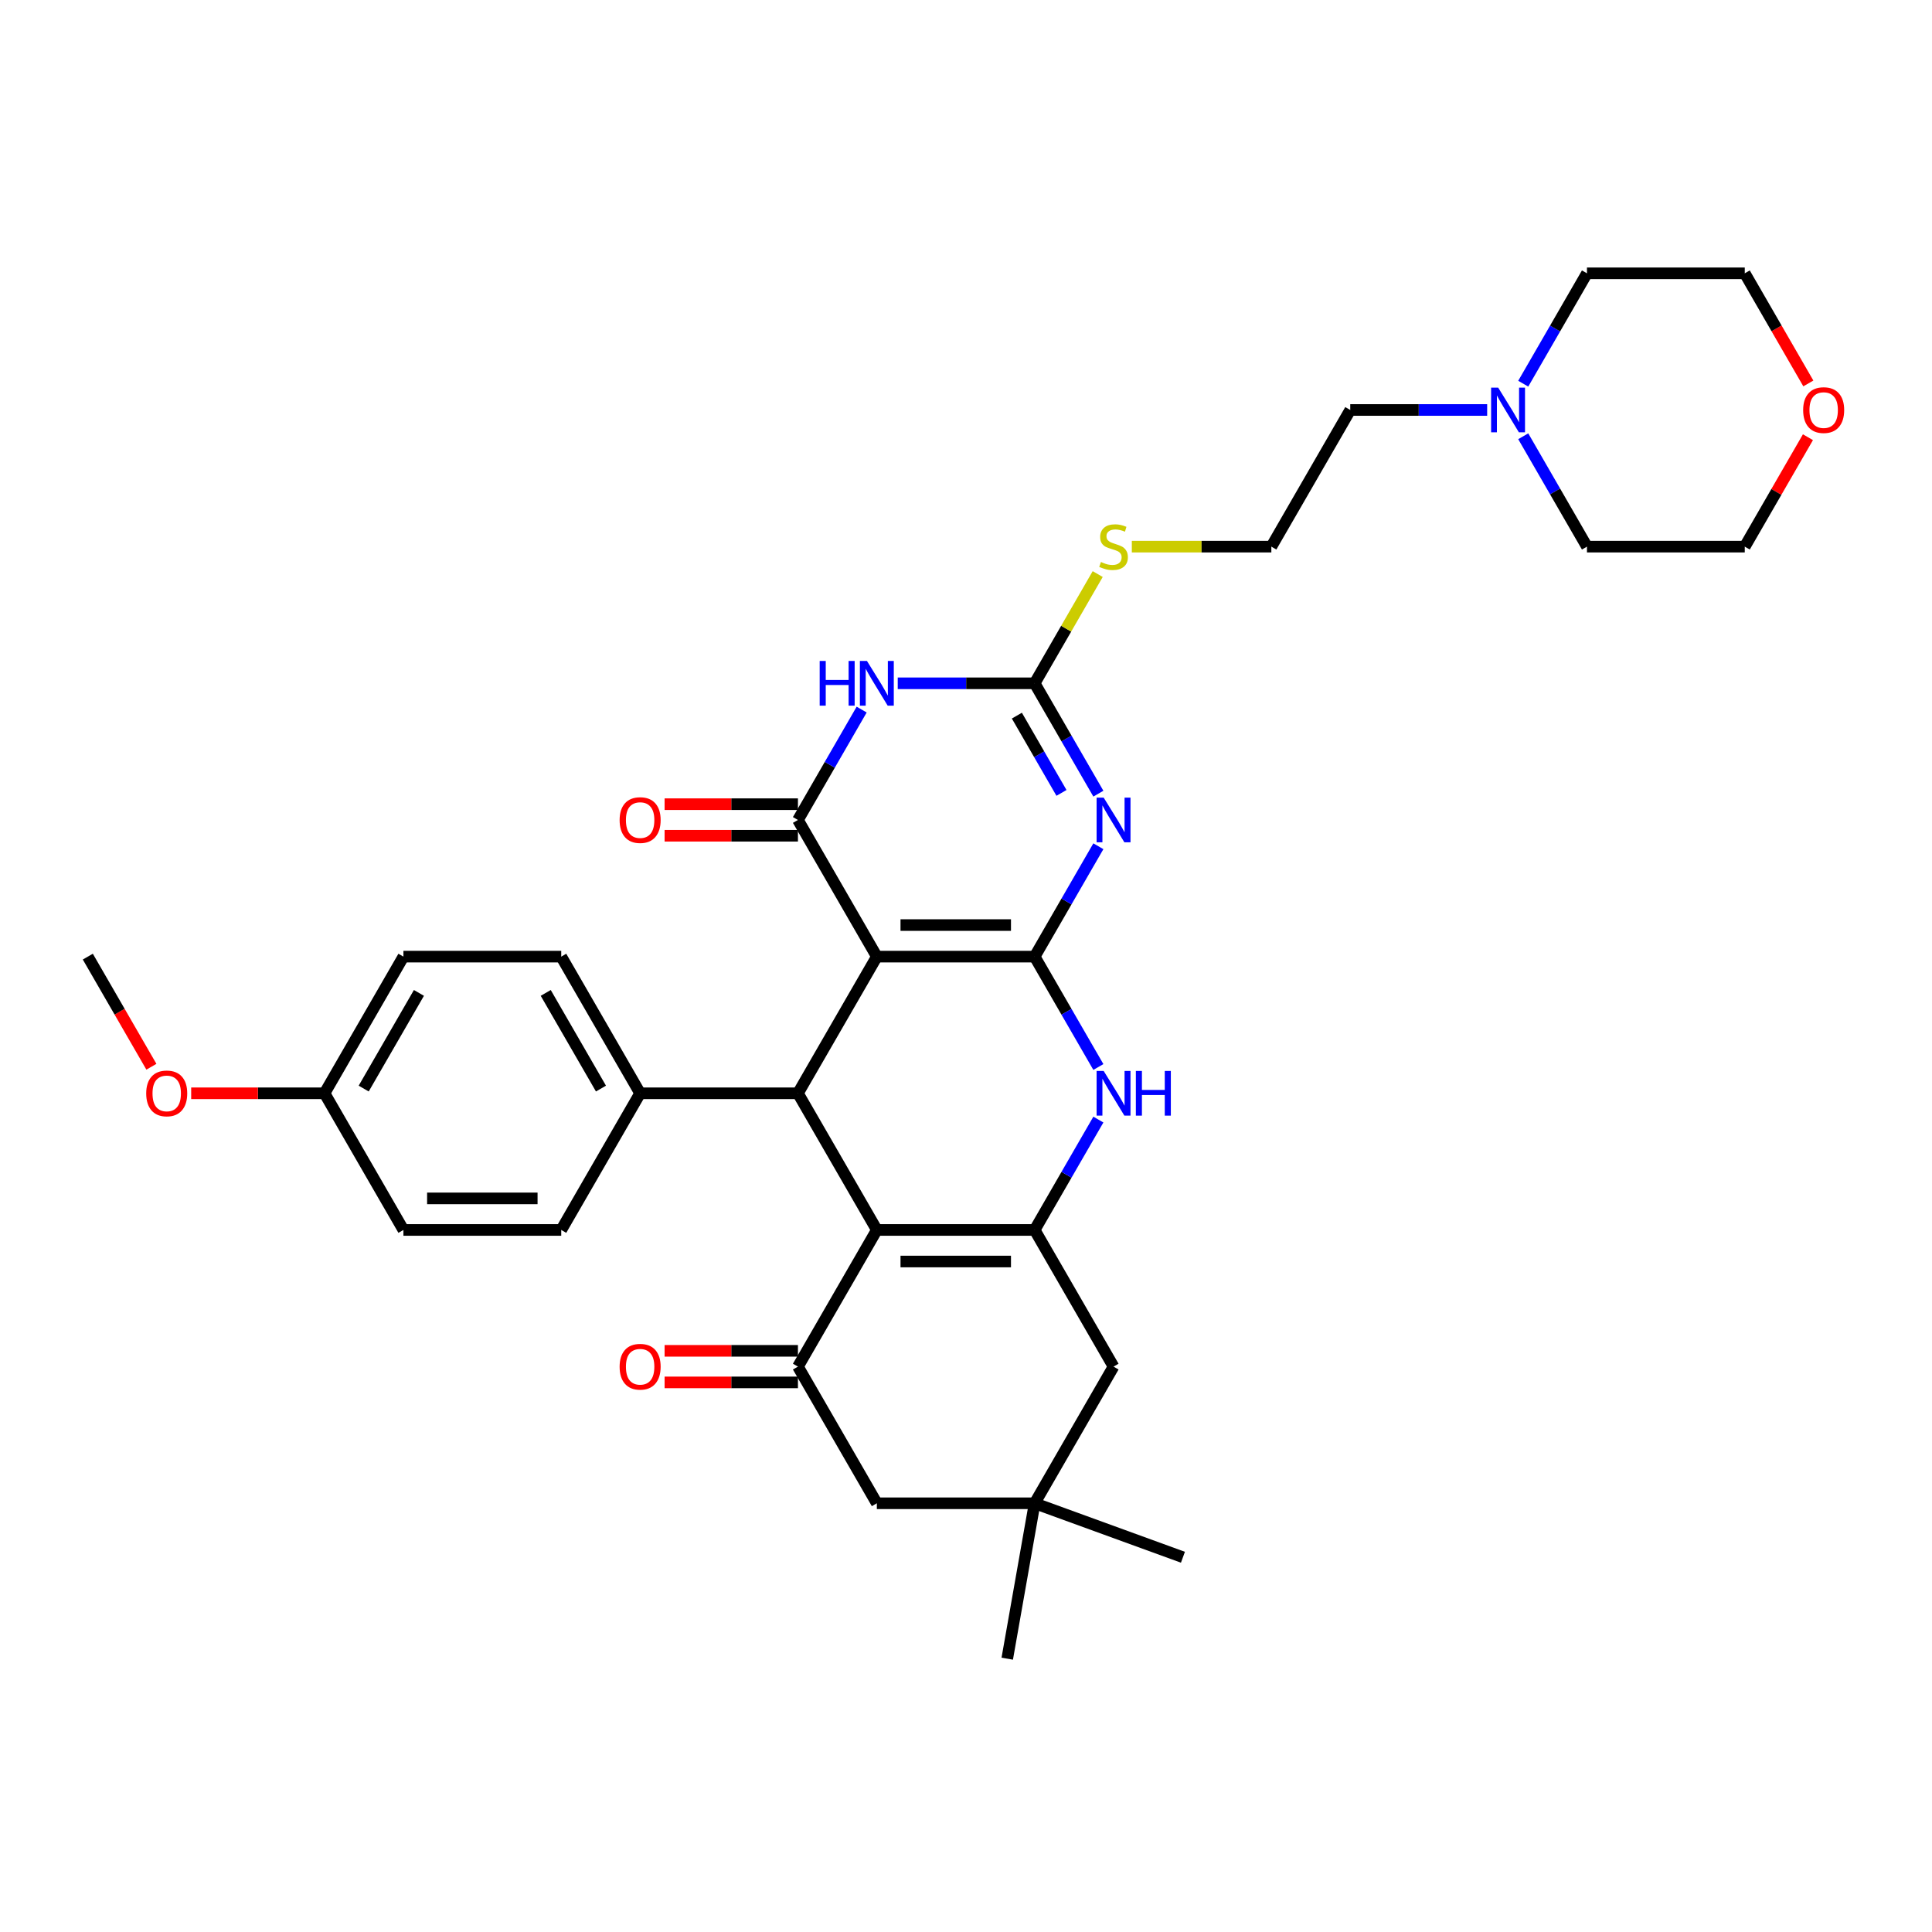 <?xml version='1.0' encoding='iso-8859-1'?>
<svg version='1.1' baseProfile='full'
              xmlns='http://www.w3.org/2000/svg'
                      xmlns:rdkit='http://www.rdkit.org/xml'
                      xmlns:xlink='http://www.w3.org/1999/xlink'
                  xml:space='preserve'
width='1000px' height='1000px' viewBox='0 0 1000 1000'>
<!-- END OF HEADER -->
<rect style='opacity:1.0;fill:#FFFFFF;stroke:none' width='1000' height='1000' x='0' y='0'> </rect>
<path class='bond-0' d='M 535.531,495.149 L 453.851,495.149' style='fill:none;fill-rule:evenodd;stroke:#000000;stroke-width:6px;stroke-linecap:butt;stroke-linejoin:miter;stroke-opacity:1' />
<path class='bond-0' d='M 523.279,478.813 L 466.103,478.813' style='fill:none;fill-rule:evenodd;stroke:#000000;stroke-width:6px;stroke-linecap:butt;stroke-linejoin:miter;stroke-opacity:1' />
<path class='bond-1' d='M 535.531,495.149 L 552.022,466.585' style='fill:none;fill-rule:evenodd;stroke:#000000;stroke-width:6px;stroke-linecap:butt;stroke-linejoin:miter;stroke-opacity:1' />
<path class='bond-1' d='M 552.022,466.585 L 568.514,438.02' style='fill:none;fill-rule:evenodd;stroke:#0000FF;stroke-width:6px;stroke-linecap:butt;stroke-linejoin:miter;stroke-opacity:1' />
<path class='bond-7' d='M 535.531,495.149 L 552.022,523.713' style='fill:none;fill-rule:evenodd;stroke:#000000;stroke-width:6px;stroke-linecap:butt;stroke-linejoin:miter;stroke-opacity:1' />
<path class='bond-7' d='M 552.022,523.713 L 568.514,552.278' style='fill:none;fill-rule:evenodd;stroke:#0000FF;stroke-width:6px;stroke-linecap:butt;stroke-linejoin:miter;stroke-opacity:1' />
<path class='bond-2' d='M 453.851,495.149 L 413.012,424.413' style='fill:none;fill-rule:evenodd;stroke:#000000;stroke-width:6px;stroke-linecap:butt;stroke-linejoin:miter;stroke-opacity:1' />
<path class='bond-6' d='M 453.851,495.149 L 413.012,565.885' style='fill:none;fill-rule:evenodd;stroke:#000000;stroke-width:6px;stroke-linecap:butt;stroke-linejoin:miter;stroke-opacity:1' />
<path class='bond-8' d='M 568.514,410.805 L 552.022,382.241' style='fill:none;fill-rule:evenodd;stroke:#0000FF;stroke-width:6px;stroke-linecap:butt;stroke-linejoin:miter;stroke-opacity:1' />
<path class='bond-8' d='M 552.022,382.241 L 535.531,353.676' style='fill:none;fill-rule:evenodd;stroke:#000000;stroke-width:6px;stroke-linecap:butt;stroke-linejoin:miter;stroke-opacity:1' />
<path class='bond-8' d='M 549.419,410.403 L 537.875,390.408' style='fill:none;fill-rule:evenodd;stroke:#0000FF;stroke-width:6px;stroke-linecap:butt;stroke-linejoin:miter;stroke-opacity:1' />
<path class='bond-8' d='M 537.875,390.408 L 526.331,370.413' style='fill:none;fill-rule:evenodd;stroke:#000000;stroke-width:6px;stroke-linecap:butt;stroke-linejoin:miter;stroke-opacity:1' />
<path class='bond-14' d='M 413.012,416.245 L 378.502,416.245' style='fill:none;fill-rule:evenodd;stroke:#000000;stroke-width:6px;stroke-linecap:butt;stroke-linejoin:miter;stroke-opacity:1' />
<path class='bond-14' d='M 378.502,416.245 L 343.992,416.245' style='fill:none;fill-rule:evenodd;stroke:#FF0000;stroke-width:6px;stroke-linecap:butt;stroke-linejoin:miter;stroke-opacity:1' />
<path class='bond-14' d='M 413.012,432.581 L 378.502,432.581' style='fill:none;fill-rule:evenodd;stroke:#000000;stroke-width:6px;stroke-linecap:butt;stroke-linejoin:miter;stroke-opacity:1' />
<path class='bond-14' d='M 378.502,432.581 L 343.992,432.581' style='fill:none;fill-rule:evenodd;stroke:#FF0000;stroke-width:6px;stroke-linecap:butt;stroke-linejoin:miter;stroke-opacity:1' />
<path class='bond-35' d='M 413.012,424.413 L 429.503,395.848' style='fill:none;fill-rule:evenodd;stroke:#000000;stroke-width:6px;stroke-linecap:butt;stroke-linejoin:miter;stroke-opacity:1' />
<path class='bond-35' d='M 429.503,395.848 L 445.995,367.284' style='fill:none;fill-rule:evenodd;stroke:#0000FF;stroke-width:6px;stroke-linecap:butt;stroke-linejoin:miter;stroke-opacity:1' />
<path class='bond-3' d='M 453.851,636.622 L 535.531,636.622' style='fill:none;fill-rule:evenodd;stroke:#000000;stroke-width:6px;stroke-linecap:butt;stroke-linejoin:miter;stroke-opacity:1' />
<path class='bond-3' d='M 466.103,652.958 L 523.279,652.958' style='fill:none;fill-rule:evenodd;stroke:#000000;stroke-width:6px;stroke-linecap:butt;stroke-linejoin:miter;stroke-opacity:1' />
<path class='bond-9' d='M 453.851,636.622 L 413.012,707.358' style='fill:none;fill-rule:evenodd;stroke:#000000;stroke-width:6px;stroke-linecap:butt;stroke-linejoin:miter;stroke-opacity:1' />
<path class='bond-34' d='M 453.851,636.622 L 413.012,565.885' style='fill:none;fill-rule:evenodd;stroke:#000000;stroke-width:6px;stroke-linecap:butt;stroke-linejoin:miter;stroke-opacity:1' />
<path class='bond-4' d='M 464.666,353.676 L 500.098,353.676' style='fill:none;fill-rule:evenodd;stroke:#0000FF;stroke-width:6px;stroke-linecap:butt;stroke-linejoin:miter;stroke-opacity:1' />
<path class='bond-4' d='M 500.098,353.676 L 535.531,353.676' style='fill:none;fill-rule:evenodd;stroke:#000000;stroke-width:6px;stroke-linecap:butt;stroke-linejoin:miter;stroke-opacity:1' />
<path class='bond-5' d='M 535.531,636.622 L 552.022,608.057' style='fill:none;fill-rule:evenodd;stroke:#000000;stroke-width:6px;stroke-linecap:butt;stroke-linejoin:miter;stroke-opacity:1' />
<path class='bond-5' d='M 552.022,608.057 L 568.514,579.493' style='fill:none;fill-rule:evenodd;stroke:#0000FF;stroke-width:6px;stroke-linecap:butt;stroke-linejoin:miter;stroke-opacity:1' />
<path class='bond-10' d='M 535.531,636.622 L 576.37,707.358' style='fill:none;fill-rule:evenodd;stroke:#000000;stroke-width:6px;stroke-linecap:butt;stroke-linejoin:miter;stroke-opacity:1' />
<path class='bond-13' d='M 413.012,565.885 L 331.332,565.885' style='fill:none;fill-rule:evenodd;stroke:#000000;stroke-width:6px;stroke-linecap:butt;stroke-linejoin:miter;stroke-opacity:1' />
<path class='bond-17' d='M 535.531,353.676 L 551.852,325.406' style='fill:none;fill-rule:evenodd;stroke:#000000;stroke-width:6px;stroke-linecap:butt;stroke-linejoin:miter;stroke-opacity:1' />
<path class='bond-17' d='M 551.852,325.406 L 568.174,297.136' style='fill:none;fill-rule:evenodd;stroke:#CCCC00;stroke-width:6px;stroke-linecap:butt;stroke-linejoin:miter;stroke-opacity:1' />
<path class='bond-16' d='M 413.012,699.19 L 378.502,699.19' style='fill:none;fill-rule:evenodd;stroke:#000000;stroke-width:6px;stroke-linecap:butt;stroke-linejoin:miter;stroke-opacity:1' />
<path class='bond-16' d='M 378.502,699.19 L 343.992,699.19' style='fill:none;fill-rule:evenodd;stroke:#FF0000;stroke-width:6px;stroke-linecap:butt;stroke-linejoin:miter;stroke-opacity:1' />
<path class='bond-16' d='M 413.012,715.526 L 378.502,715.526' style='fill:none;fill-rule:evenodd;stroke:#000000;stroke-width:6px;stroke-linecap:butt;stroke-linejoin:miter;stroke-opacity:1' />
<path class='bond-16' d='M 378.502,715.526 L 343.992,715.526' style='fill:none;fill-rule:evenodd;stroke:#FF0000;stroke-width:6px;stroke-linecap:butt;stroke-linejoin:miter;stroke-opacity:1' />
<path class='bond-36' d='M 413.012,707.358 L 453.851,778.094' style='fill:none;fill-rule:evenodd;stroke:#000000;stroke-width:6px;stroke-linecap:butt;stroke-linejoin:miter;stroke-opacity:1' />
<path class='bond-11' d='M 576.37,707.358 L 535.531,778.094' style='fill:none;fill-rule:evenodd;stroke:#000000;stroke-width:6px;stroke-linecap:butt;stroke-linejoin:miter;stroke-opacity:1' />
<path class='bond-12' d='M 535.531,778.094 L 453.851,778.094' style='fill:none;fill-rule:evenodd;stroke:#000000;stroke-width:6px;stroke-linecap:butt;stroke-linejoin:miter;stroke-opacity:1' />
<path class='bond-29' d='M 535.531,778.094 L 612.284,806.03' style='fill:none;fill-rule:evenodd;stroke:#000000;stroke-width:6px;stroke-linecap:butt;stroke-linejoin:miter;stroke-opacity:1' />
<path class='bond-30' d='M 535.531,778.094 L 521.347,858.533' style='fill:none;fill-rule:evenodd;stroke:#000000;stroke-width:6px;stroke-linecap:butt;stroke-linejoin:miter;stroke-opacity:1' />
<path class='bond-19' d='M 331.332,565.885 L 290.493,495.149' style='fill:none;fill-rule:evenodd;stroke:#000000;stroke-width:6px;stroke-linecap:butt;stroke-linejoin:miter;stroke-opacity:1' />
<path class='bond-19' d='M 311.059,563.443 L 282.471,513.927' style='fill:none;fill-rule:evenodd;stroke:#000000;stroke-width:6px;stroke-linecap:butt;stroke-linejoin:miter;stroke-opacity:1' />
<path class='bond-20' d='M 331.332,565.885 L 290.493,636.622' style='fill:none;fill-rule:evenodd;stroke:#000000;stroke-width:6px;stroke-linecap:butt;stroke-linejoin:miter;stroke-opacity:1' />
<path class='bond-15' d='M 769.754,212.203 L 734.322,212.203' style='fill:none;fill-rule:evenodd;stroke:#0000FF;stroke-width:6px;stroke-linecap:butt;stroke-linejoin:miter;stroke-opacity:1' />
<path class='bond-15' d='M 734.322,212.203 L 698.889,212.203' style='fill:none;fill-rule:evenodd;stroke:#000000;stroke-width:6px;stroke-linecap:butt;stroke-linejoin:miter;stroke-opacity:1' />
<path class='bond-27' d='M 788.425,198.596 L 804.917,170.031' style='fill:none;fill-rule:evenodd;stroke:#0000FF;stroke-width:6px;stroke-linecap:butt;stroke-linejoin:miter;stroke-opacity:1' />
<path class='bond-27' d='M 804.917,170.031 L 821.408,141.467' style='fill:none;fill-rule:evenodd;stroke:#000000;stroke-width:6px;stroke-linecap:butt;stroke-linejoin:miter;stroke-opacity:1' />
<path class='bond-28' d='M 788.425,225.811 L 804.917,254.376' style='fill:none;fill-rule:evenodd;stroke:#0000FF;stroke-width:6px;stroke-linecap:butt;stroke-linejoin:miter;stroke-opacity:1' />
<path class='bond-28' d='M 804.917,254.376 L 821.408,282.94' style='fill:none;fill-rule:evenodd;stroke:#000000;stroke-width:6px;stroke-linecap:butt;stroke-linejoin:miter;stroke-opacity:1' />
<path class='bond-24' d='M 585.829,282.94 L 621.939,282.94' style='fill:none;fill-rule:evenodd;stroke:#CCCC00;stroke-width:6px;stroke-linecap:butt;stroke-linejoin:miter;stroke-opacity:1' />
<path class='bond-24' d='M 621.939,282.94 L 658.049,282.94' style='fill:none;fill-rule:evenodd;stroke:#000000;stroke-width:6px;stroke-linecap:butt;stroke-linejoin:miter;stroke-opacity:1' />
<path class='bond-18' d='M 935.788,226.301 L 919.438,254.621' style='fill:none;fill-rule:evenodd;stroke:#FF0000;stroke-width:6px;stroke-linecap:butt;stroke-linejoin:miter;stroke-opacity:1' />
<path class='bond-18' d='M 919.438,254.621 L 903.087,282.94' style='fill:none;fill-rule:evenodd;stroke:#000000;stroke-width:6px;stroke-linecap:butt;stroke-linejoin:miter;stroke-opacity:1' />
<path class='bond-38' d='M 935.995,198.465 L 919.541,169.966' style='fill:none;fill-rule:evenodd;stroke:#FF0000;stroke-width:6px;stroke-linecap:butt;stroke-linejoin:miter;stroke-opacity:1' />
<path class='bond-38' d='M 919.541,169.966 L 903.087,141.467' style='fill:none;fill-rule:evenodd;stroke:#000000;stroke-width:6px;stroke-linecap:butt;stroke-linejoin:miter;stroke-opacity:1' />
<path class='bond-23' d='M 290.493,495.149 L 208.813,495.149' style='fill:none;fill-rule:evenodd;stroke:#000000;stroke-width:6px;stroke-linecap:butt;stroke-linejoin:miter;stroke-opacity:1' />
<path class='bond-22' d='M 290.493,636.622 L 208.813,636.622' style='fill:none;fill-rule:evenodd;stroke:#000000;stroke-width:6px;stroke-linecap:butt;stroke-linejoin:miter;stroke-opacity:1' />
<path class='bond-22' d='M 278.241,620.286 L 221.065,620.286' style='fill:none;fill-rule:evenodd;stroke:#000000;stroke-width:6px;stroke-linecap:butt;stroke-linejoin:miter;stroke-opacity:1' />
<path class='bond-21' d='M 167.974,565.885 L 208.813,636.622' style='fill:none;fill-rule:evenodd;stroke:#000000;stroke-width:6px;stroke-linecap:butt;stroke-linejoin:miter;stroke-opacity:1' />
<path class='bond-26' d='M 167.974,565.885 L 133.464,565.885' style='fill:none;fill-rule:evenodd;stroke:#000000;stroke-width:6px;stroke-linecap:butt;stroke-linejoin:miter;stroke-opacity:1' />
<path class='bond-26' d='M 133.464,565.885 L 98.954,565.885' style='fill:none;fill-rule:evenodd;stroke:#FF0000;stroke-width:6px;stroke-linecap:butt;stroke-linejoin:miter;stroke-opacity:1' />
<path class='bond-37' d='M 167.974,565.885 L 208.813,495.149' style='fill:none;fill-rule:evenodd;stroke:#000000;stroke-width:6px;stroke-linecap:butt;stroke-linejoin:miter;stroke-opacity:1' />
<path class='bond-37' d='M 188.247,563.443 L 216.835,513.927' style='fill:none;fill-rule:evenodd;stroke:#000000;stroke-width:6px;stroke-linecap:butt;stroke-linejoin:miter;stroke-opacity:1' />
<path class='bond-25' d='M 658.049,282.94 L 698.889,212.203' style='fill:none;fill-rule:evenodd;stroke:#000000;stroke-width:6px;stroke-linecap:butt;stroke-linejoin:miter;stroke-opacity:1' />
<path class='bond-33' d='M 78.362,552.147 L 61.908,523.648' style='fill:none;fill-rule:evenodd;stroke:#FF0000;stroke-width:6px;stroke-linecap:butt;stroke-linejoin:miter;stroke-opacity:1' />
<path class='bond-33' d='M 61.908,523.648 L 45.455,495.149' style='fill:none;fill-rule:evenodd;stroke:#000000;stroke-width:6px;stroke-linecap:butt;stroke-linejoin:miter;stroke-opacity:1' />
<path class='bond-32' d='M 821.408,141.467 L 903.087,141.467' style='fill:none;fill-rule:evenodd;stroke:#000000;stroke-width:6px;stroke-linecap:butt;stroke-linejoin:miter;stroke-opacity:1' />
<path class='bond-31' d='M 821.408,282.94 L 903.087,282.94' style='fill:none;fill-rule:evenodd;stroke:#000000;stroke-width:6px;stroke-linecap:butt;stroke-linejoin:miter;stroke-opacity:1' />
<path  class='atom-2' d='M 571.257 412.847
L 578.837 425.099
Q 579.588 426.308, 580.797 428.497
Q 582.006 430.686, 582.071 430.816
L 582.071 412.847
L 585.143 412.847
L 585.143 435.978
L 581.973 435.978
L 573.838 422.583
Q 572.891 421.015, 571.878 419.218
Q 570.898 417.421, 570.604 416.865
L 570.604 435.978
L 567.598 435.978
L 567.598 412.847
L 571.257 412.847
' fill='#0000FF'/>
<path  class='atom-5' d='M 424.267 342.11
L 427.403 342.11
L 427.403 351.945
L 439.231 351.945
L 439.231 342.11
L 442.367 342.11
L 442.367 365.242
L 439.231 365.242
L 439.231 354.558
L 427.403 354.558
L 427.403 365.242
L 424.267 365.242
L 424.267 342.11
' fill='#0000FF'/>
<path  class='atom-5' d='M 448.738 342.11
L 456.318 354.362
Q 457.069 355.571, 458.278 357.76
Q 459.487 359.949, 459.552 360.08
L 459.552 342.11
L 462.624 342.11
L 462.624 365.242
L 459.454 365.242
L 451.319 351.847
Q 450.372 350.278, 449.359 348.481
Q 448.379 346.684, 448.085 346.129
L 448.085 365.242
L 445.079 365.242
L 445.079 342.11
L 448.738 342.11
' fill='#0000FF'/>
<path  class='atom-8' d='M 571.257 554.32
L 578.837 566.571
Q 579.588 567.78, 580.797 569.969
Q 582.006 572.158, 582.071 572.289
L 582.071 554.32
L 585.143 554.32
L 585.143 577.451
L 581.973 577.451
L 573.838 564.056
Q 572.891 562.487, 571.878 560.691
Q 570.898 558.894, 570.604 558.338
L 570.604 577.451
L 567.598 577.451
L 567.598 554.32
L 571.257 554.32
' fill='#0000FF'/>
<path  class='atom-8' d='M 587.92 554.32
L 591.056 554.32
L 591.056 564.154
L 602.883 564.154
L 602.883 554.32
L 606.02 554.32
L 606.02 577.451
L 602.883 577.451
L 602.883 566.767
L 591.056 566.767
L 591.056 577.451
L 587.92 577.451
L 587.92 554.32
' fill='#0000FF'/>
<path  class='atom-15' d='M 320.714 424.478
Q 320.714 418.924, 323.458 415.82
Q 326.203 412.716, 331.332 412.716
Q 336.462 412.716, 339.206 415.82
Q 341.951 418.924, 341.951 424.478
Q 341.951 430.097, 339.173 433.299
Q 336.396 436.468, 331.332 436.468
Q 326.235 436.468, 323.458 433.299
Q 320.714 430.13, 320.714 424.478
M 331.332 433.855
Q 334.861 433.855, 336.756 431.502
Q 338.683 429.117, 338.683 424.478
Q 338.683 419.937, 336.756 417.65
Q 334.861 415.33, 331.332 415.33
Q 327.804 415.33, 325.876 417.617
Q 323.981 419.904, 323.981 424.478
Q 323.981 429.15, 325.876 431.502
Q 327.804 433.855, 331.332 433.855
' fill='#FF0000'/>
<path  class='atom-16' d='M 775.455 200.638
L 783.035 212.89
Q 783.787 214.098, 784.996 216.287
Q 786.204 218.476, 786.27 218.607
L 786.27 200.638
L 789.341 200.638
L 789.341 223.769
L 786.172 223.769
L 778.036 210.374
Q 777.089 208.806, 776.076 207.009
Q 775.096 205.212, 774.802 204.656
L 774.802 223.769
L 771.796 223.769
L 771.796 200.638
L 775.455 200.638
' fill='#0000FF'/>
<path  class='atom-17' d='M 320.714 707.423
Q 320.714 701.869, 323.458 698.765
Q 326.203 695.662, 331.332 695.662
Q 336.462 695.662, 339.206 698.765
Q 341.951 701.869, 341.951 707.423
Q 341.951 713.043, 339.173 716.245
Q 336.396 719.414, 331.332 719.414
Q 326.235 719.414, 323.458 716.245
Q 320.714 713.076, 320.714 707.423
M 331.332 716.8
Q 334.861 716.8, 336.756 714.448
Q 338.683 712.063, 338.683 707.423
Q 338.683 702.882, 336.756 700.595
Q 334.861 698.275, 331.332 698.275
Q 327.804 698.275, 325.876 700.562
Q 323.981 702.849, 323.981 707.423
Q 323.981 712.095, 325.876 714.448
Q 327.804 716.8, 331.332 716.8
' fill='#FF0000'/>
<path  class='atom-18' d='M 569.836 290.879
Q 570.097 290.977, 571.175 291.435
Q 572.254 291.892, 573.43 292.186
Q 574.639 292.447, 575.815 292.447
Q 578.004 292.447, 579.278 291.402
Q 580.552 290.324, 580.552 288.461
Q 580.552 287.187, 579.899 286.403
Q 579.278 285.619, 578.298 285.194
Q 577.318 284.769, 575.684 284.279
Q 573.626 283.659, 572.384 283.071
Q 571.175 282.482, 570.293 281.241
Q 569.444 279.999, 569.444 277.908
Q 569.444 275.001, 571.404 273.204
Q 573.397 271.407, 577.318 271.407
Q 579.997 271.407, 583.035 272.681
L 582.284 275.197
Q 579.507 274.053, 577.416 274.053
Q 575.161 274.053, 573.92 275.001
Q 572.678 275.915, 572.711 277.516
Q 572.711 278.758, 573.332 279.509
Q 573.985 280.261, 574.9 280.686
Q 575.847 281.11, 577.416 281.6
Q 579.507 282.254, 580.748 282.907
Q 581.99 283.561, 582.872 284.9
Q 583.787 286.207, 583.787 288.461
Q 583.787 291.663, 581.63 293.395
Q 579.507 295.094, 575.945 295.094
Q 573.887 295.094, 572.319 294.636
Q 570.783 294.212, 568.954 293.46
L 569.836 290.879
' fill='#CCCC00'/>
<path  class='atom-19' d='M 933.309 212.269
Q 933.309 206.715, 936.053 203.611
Q 938.798 200.507, 943.927 200.507
Q 949.057 200.507, 951.801 203.611
Q 954.545 206.715, 954.545 212.269
Q 954.545 217.888, 951.768 221.09
Q 948.991 224.259, 943.927 224.259
Q 938.83 224.259, 936.053 221.09
Q 933.309 217.921, 933.309 212.269
M 943.927 221.646
Q 947.456 221.646, 949.351 219.293
Q 951.278 216.908, 951.278 212.269
Q 951.278 207.727, 949.351 205.44
Q 947.456 203.121, 943.927 203.121
Q 940.399 203.121, 938.471 205.408
Q 936.576 207.695, 936.576 212.269
Q 936.576 216.941, 938.471 219.293
Q 940.399 221.646, 943.927 221.646
' fill='#FF0000'/>
<path  class='atom-27' d='M 75.676 565.951
Q 75.676 560.396, 78.42 557.293
Q 81.165 554.189, 86.294 554.189
Q 91.424 554.189, 94.168 557.293
Q 96.912 560.396, 96.912 565.951
Q 96.912 571.57, 94.135 574.772
Q 91.358 577.941, 86.294 577.941
Q 81.197 577.941, 78.42 574.772
Q 75.676 571.603, 75.676 565.951
M 86.294 575.327
Q 89.823 575.327, 91.718 572.975
Q 93.645 570.59, 93.645 565.951
Q 93.645 561.409, 91.718 559.122
Q 89.823 556.803, 86.294 556.803
Q 82.766 556.803, 80.838 559.09
Q 78.943 561.377, 78.943 565.951
Q 78.943 570.623, 80.838 572.975
Q 82.766 575.327, 86.294 575.327
' fill='#FF0000'/>
</svg>
